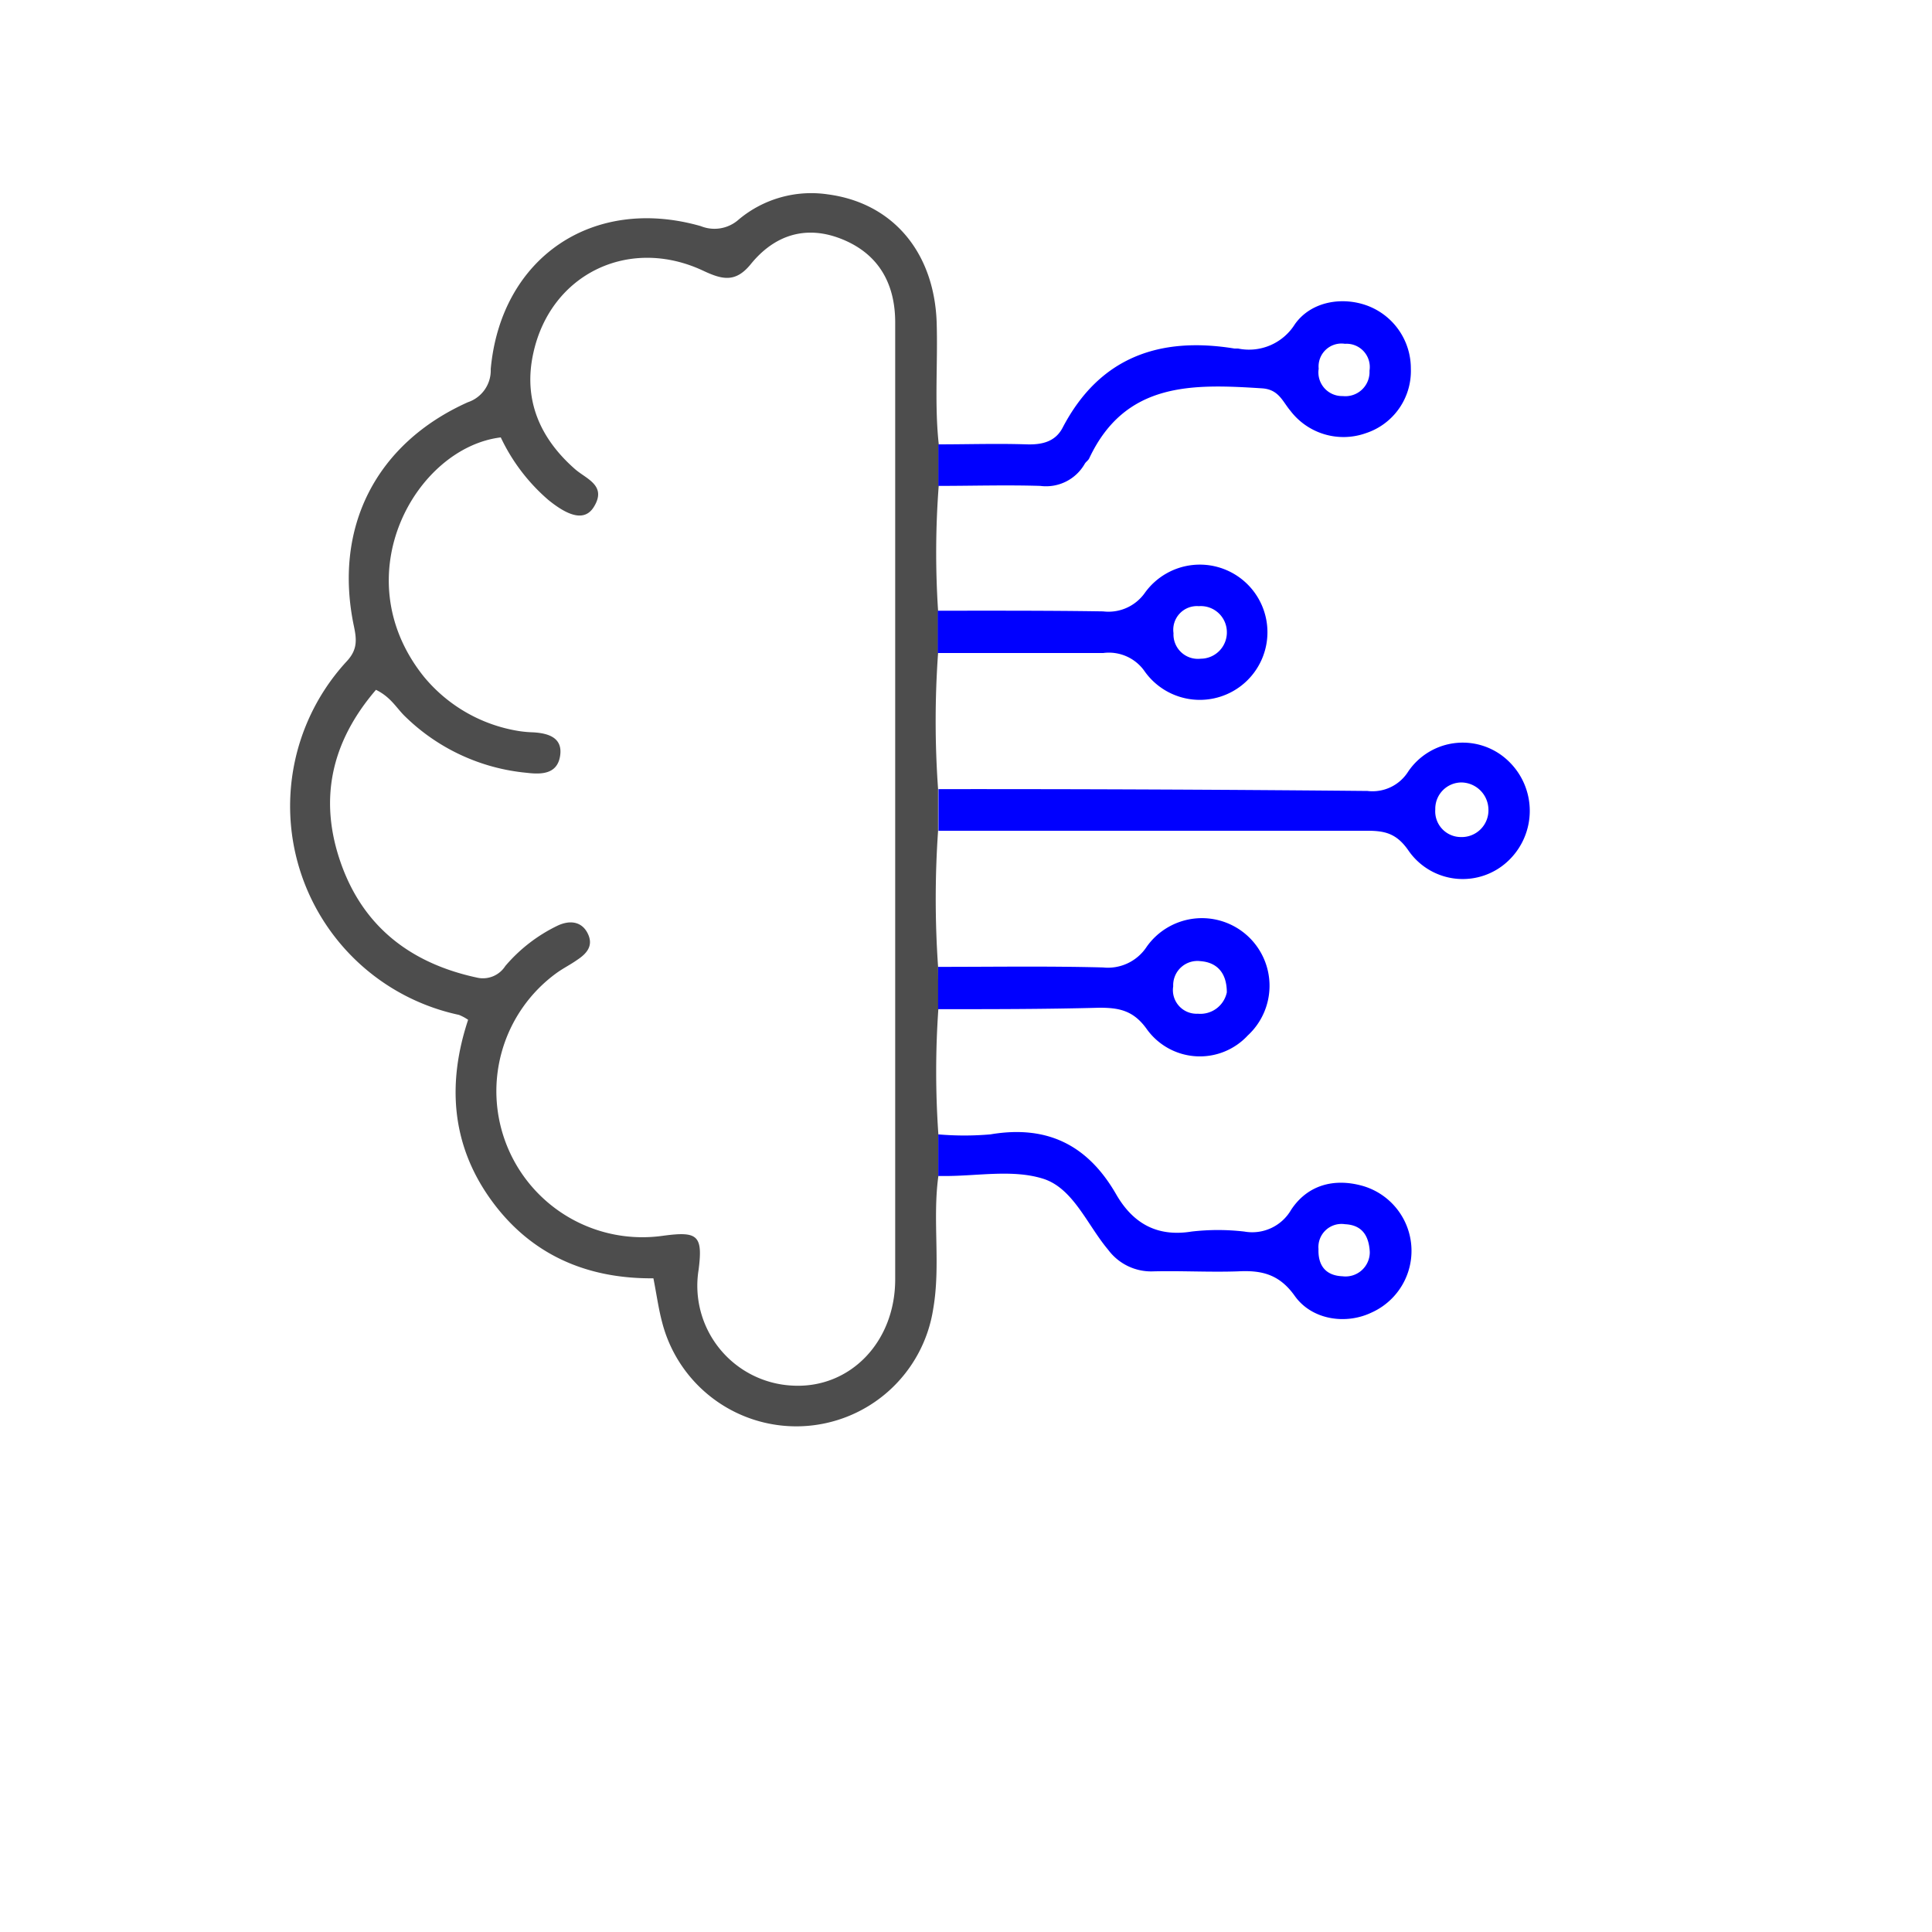 <?xml version="1.0" encoding="UTF-8"?> <svg xmlns="http://www.w3.org/2000/svg" viewBox="-30 10 200 140" width="120" height="120"><path d="M67.11,80.09a101.93,101.93,0,0,1,0-14.09V61.69a98.89,98.89,0,0,1,0-14.09l0-4.38a92,92,0,0,1,.07-13V26c-.46-4.23-.08-8.48-.22-12.72C66.67,6.05,62.38,1,55.69.12a11.69,11.69,0,0,0-9.2,2.59,3.77,3.77,0,0,1-3.94.7C31.37.21,21.86,6.66,20.8,18.2a3.47,3.47,0,0,1-2.37,3.44c-9.54,4.28-13.94,13-11.79,23.2.3,1.42.35,2.42-.72,3.59A22.1,22.1,0,0,0,17.51,85.06a4.89,4.89,0,0,1,.95.51c-2.14,6.44-1.8,12.79,2.3,18.54s9.94,8.28,16.88,8.22c.33,1.67.52,3.1.89,4.5a14.34,14.34,0,0,0,28.07-1.3c.8-4.57-.09-9.21.54-13.79V97.43a93.43,93.43,0,0,1,0-13ZM8.92,51.41c1.55.76,2.12,1.89,3,2.74A20.77,20.77,0,0,0,24.52,60c1.51.18,3.16.16,3.46-1.74s-1.21-2.36-2.8-2.45a11.83,11.83,0,0,1-1.45-.13A16,16,0,0,1,13.84,50c-8.31-10.45-.76-23.66,8-24.72a19.54,19.54,0,0,0,4.92,6.47c2.26,1.84,3.82,2.14,4.7.75,1.41-2.25-.77-2.91-1.95-3.95-3.66-3.22-5.36-7.22-4.3-12C27,8.36,35.1,4.45,42.74,8c2,.94,3.39,1.32,5-.68,2.45-3,5.71-4.07,9.45-2.55s5.48,4.56,5.48,8.61q0,49.53,0,99.06c0,6.5-4.68,11.29-10.57,11a10.35,10.35,0,0,1-9.78-12c.46-3.59-.11-4-3.71-3.51a15.12,15.12,0,0,1-11-27.2c.69-.5,1.46-.88,2.15-1.37,1-.66,1.7-1.48,1.08-2.73S29,75.24,27.77,75.8A16.5,16.5,0,0,0,22.31,80a2.75,2.75,0,0,1-2.8,1.23C12.69,79.8,7.7,76.08,5.33,69.47S4.24,56.86,8.92,51.41Z" fill="#4d4d4d"></path><path d="M67.15,61.69V66q22.2,0,44.4,0c1.78,0,3,.26,4.22,2a6.83,6.83,0,0,0,10.48,1,7.12,7.12,0,0,0,0-10.12,6.82,6.82,0,0,0-10.48,1,4.36,4.36,0,0,1-4.21,2Q89.35,61.67,67.15,61.69ZM121.3,61a2.84,2.84,0,0,1,2.78,2.72,2.77,2.77,0,0,1-2.9,2.93,2.66,2.66,0,0,1-2.6-2.86A2.72,2.72,0,0,1,121.3,61Z" fill="blue"></path><path d="M67.13,97.43v4.31h.73c3.39,0,7-.7,10.12.28s4.57,4.79,6.74,7.36a5.54,5.54,0,0,0,4.69,2.23c2.91-.07,5.83.1,8.74,0,2.45-.13,4.28.29,5.88,2.54,1.76,2.48,5.26,3,7.92,1.74a7,7,0,0,0-.9-13.13c-3-.84-5.73-.06-7.4,2.49a4.65,4.65,0,0,1-4.84,2.24,23.73,23.73,0,0,0-5.46,0c-3.63.59-6.11-.9-7.82-3.88-2.92-5.06-7.11-7.18-13-6.18A31.1,31.1,0,0,1,67.13,97.43Zm44.67,12.18a2.51,2.51,0,0,1-2.82,2.51c-1.76-.07-2.55-1.13-2.49-2.82a2.39,2.39,0,0,1,2.75-2.57C111,106.81,111.71,107.92,111.8,109.61Z" fill="blue"></path><path d="M67.14,26v4.3c3.52,0,7-.11,10.55,0A4.61,4.61,0,0,0,82.3,28c.12-.2.36-.34.46-.56,3.73-7.94,10.71-7.7,17.88-7.24,1.74.11,2.12,1.35,2.94,2.32a6.91,6.91,0,0,0,7.82,2.32,6.77,6.77,0,0,0,4.65-6.68,6.93,6.93,0,0,0-4.43-6.49c-2.61-1-5.89-.5-7.58,1.9a5.6,5.6,0,0,1-5.88,2.51c-.12,0-.25,0-.37,0C90,14.81,83.8,17,80,24.28c-.76,1.45-2.13,1.77-3.72,1.72C73.21,25.9,70.17,26,67.14,26ZM109,21a2.45,2.45,0,0,1-2.49-2.83,2.37,2.37,0,0,1,2.72-2.58,2.41,2.41,0,0,1,2.54,2.79A2.5,2.5,0,0,1,109,21Z" fill="blue"></path><path d="M67.08,43.22l0,4.38c5.71,0,11.42,0,17.13,0a4.5,4.5,0,0,1,4.3,1.92,7,7,0,1,0,0-8.14,4.61,4.61,0,0,1-4.32,1.91C78.5,43.2,72.79,43.22,67.08,43.22ZM97,45.3a2.72,2.72,0,0,1-2.71,2.89,2.53,2.53,0,0,1-2.81-2.65,2.45,2.45,0,0,1,2.62-2.79A2.7,2.7,0,0,1,97,45.3Z" fill="blue"></path><path d="M67.11,80.09l0,4.38c5.57,0,11.13,0,16.7-.15,2,0,3.5.26,4.88,2.18a6.76,6.76,0,0,0,10.48.69A7,7,0,1,0,88.71,78a4.8,4.8,0,0,1-4.53,2.15C78.49,80,72.8,80.09,67.11,80.09ZM97,82.73a2.8,2.8,0,0,1-3,2.21,2.45,2.45,0,0,1-2.55-2.84,2.51,2.51,0,0,1,2.84-2.6C95.89,79.62,97,80.62,97,82.73Z" fill="blue"></path></svg> 